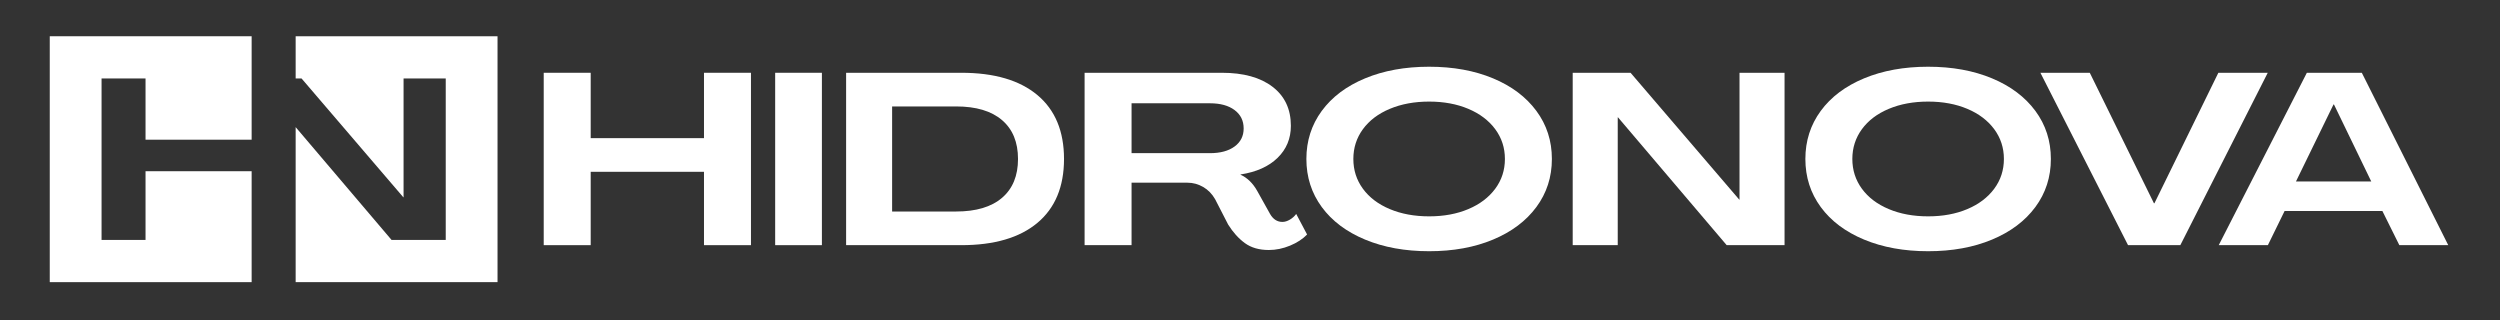<?xml version="1.0" encoding="UTF-8" standalone="no"?>
<svg xmlns="http://www.w3.org/2000/svg" xmlns:xlink="http://www.w3.org/1999/xlink" xmlns:serif="http://www.serif.com/" width="100%" height="100%" viewBox="0 0 1000 128" version="1.1" xml:space="preserve" style="fill-rule:evenodd;clip-rule:evenodd;stroke-linejoin:round;stroke-miterlimit:2;">
    <rect x="0" y="0" width="1000" height="128" fill="#333333" stroke="none"/>
    <g transform="matrix(1.043,0,0,1.043,-63.478,-499.478)">
        <g transform="matrix(0.302,0,0,0.302,18.142,424.011)">
            <g transform="matrix(0.821,0,0,1,-26.367,-150.741)">
                <path d="M593.634,549.874L593.634,690.741L281.373,690.741L281.373,378.479L593.634,378.479L593.634,509.842L429.521,509.842L429.521,432.082L361.49,432.082L361.49,637.138L429.521,637.138L429.521,549.874L593.634,549.874Z" style="fill:white;"></path>
            </g>
            <g transform="matrix(0.821,0,0,1,285.895,-150.741)">
                <path d="M281.373,432.082L281.373,378.479L593.634,378.479L593.634,690.741L281.373,690.741L281.373,493.88L429.706,637.138L513.517,637.138L513.517,432.082L448.292,432.082L448.292,582.994L447.941,582.994L290.49,432.082L281.373,432.082Z" style="fill:white;"></path>
            </g>
        </g>
        <g transform="matrix(2.244,0,0,1.127,-333.245,-332.571)">
            <path d="M268.55,744.781L276.578,744.781L276.578,767.026L295.942,767.026L295.942,744.781L303.97,744.781L303.97,803.441L295.942,803.441L295.942,778.478L276.578,778.478L276.578,803.441L268.55,803.441L268.55,744.781Z" style="fill:white;fill-rule:nonzero;"></path>
            <rect x="308.107" y="744.781" width="7.986" height="58.66" style="fill:white;fill-rule:nonzero;"></rect>
            <path d="M320.231,744.781L339.927,744.781C345.554,744.781 349.885,747.308 352.919,752.361C355.954,757.414 357.471,764.664 357.471,774.111C357.471,783.558 355.954,790.808 352.919,795.861C349.885,800.914 345.554,803.441 339.927,803.441L320.231,803.441L320.231,744.781ZM339.016,791.989C342.437,791.989 345.058,790.438 346.878,787.334C348.699,784.231 349.609,779.823 349.609,774.111C349.609,768.399 348.699,763.991 346.878,760.888C345.058,757.785 342.437,756.233 339.016,756.233L328.093,756.233L328.093,791.989L339.016,791.989Z" style="fill:white;fill-rule:nonzero;"></path>
            <path d="M392.476,805.089C390.821,805.089 389.456,804.306 388.38,802.741C387.304,801.175 386.353,799.074 385.525,796.438L383.291,787.787C382.767,785.975 382.084,784.588 381.242,783.627C380.401,782.666 379.511,782.185 378.574,782.185L369.015,782.185L369.015,803.441L360.988,803.441L360.988,744.781L384.449,744.781C388.146,744.781 391.035,746.374 393.118,749.56C395.201,752.745 396.242,757.167 396.242,762.824C396.242,767.163 395.483,770.802 393.966,773.74C392.449,776.679 390.339,778.56 387.635,779.384L387.635,779.466C388.794,780.51 389.746,782.35 390.49,784.986L392.683,792.813C393.208,794.626 393.911,795.532 394.794,795.532C395.207,795.532 395.635,795.271 396.076,794.749C396.518,794.227 396.876,793.582 397.152,792.813L399.014,799.816C398.269,801.354 397.297,802.617 396.097,803.606C394.897,804.594 393.69,805.089 392.476,805.089ZM382.422,772.134C384.187,772.134 385.587,771.379 386.622,769.868C387.656,768.358 388.173,766.312 388.173,763.73C388.173,761.094 387.656,759.007 386.622,757.469C385.587,755.931 384.187,755.162 382.422,755.162L369.015,755.162L369.015,772.134L382.422,772.134Z" style="fill:white;fill-rule:nonzero;"></path>
            <path d="M419.871,805.501C415.761,805.501 412.113,804.183 408.927,801.546C405.741,798.91 403.272,795.216 401.52,790.465C399.768,785.714 398.893,780.263 398.893,774.111C398.893,767.959 399.768,762.508 401.52,757.757C403.272,753.006 405.741,749.312 408.927,746.676C412.113,744.04 415.761,742.721 419.871,742.721C423.981,742.721 427.623,744.04 430.795,746.676C433.967,749.312 436.436,753.006 438.201,757.757C439.967,762.508 440.85,767.959 440.85,774.111C440.85,780.263 439.967,785.714 438.201,790.465C436.436,795.216 433.967,798.91 430.795,801.546C427.623,804.183 423.981,805.501 419.871,805.501ZM419.871,793.637C422.381,793.637 424.616,792.813 426.574,791.165C428.533,789.518 430.064,787.211 431.167,784.245C432.271,781.279 432.822,777.901 432.822,774.111C432.822,770.321 432.271,766.943 431.167,763.977C430.064,761.011 428.533,758.705 426.574,757.057C424.616,755.409 422.381,754.585 419.871,754.585C417.361,754.585 415.12,755.409 413.147,757.057C411.175,758.705 409.644,761.011 408.554,763.977C407.465,766.943 406.92,770.321 406.92,774.111C406.92,777.901 407.465,781.279 408.554,784.245C409.644,787.211 411.175,789.518 413.147,791.165C415.12,792.813 417.361,793.637 419.871,793.637Z" style="fill:white;fill-rule:nonzero;"></path>
            <path d="M444.408,744.781L454.297,744.781L472.876,787.952L472.917,787.952L472.917,744.781L480.614,744.781L480.614,803.441L470.724,803.441L452.146,759.94L452.104,759.94L452.104,803.441L444.408,803.441L444.408,744.781Z" style="fill:white;fill-rule:nonzero;"></path>
            <path d="M505.151,805.501C501.04,805.501 497.392,804.183 494.206,801.546C491.02,798.91 488.551,795.216 486.8,790.465C485.048,785.714 484.172,780.263 484.172,774.111C484.172,767.959 485.048,762.508 486.8,757.757C488.551,753.006 491.02,749.312 494.206,746.676C497.392,744.04 501.04,742.721 505.151,742.721C509.261,742.721 512.902,744.04 516.074,746.676C519.247,749.312 521.715,753.006 523.481,757.757C525.246,762.508 526.129,767.959 526.129,774.111C526.129,780.263 525.246,785.714 523.481,790.465C521.715,795.216 519.247,798.91 516.074,801.546C512.902,804.183 509.261,805.501 505.151,805.501ZM505.151,793.637C507.661,793.637 509.895,792.813 511.854,791.165C513.812,789.518 515.343,787.211 516.447,784.245C517.55,781.279 518.102,777.901 518.102,774.111C518.102,770.321 517.55,766.943 516.447,763.977C515.343,761.011 513.812,758.705 511.854,757.057C509.895,755.409 507.661,754.585 505.151,754.585C502.64,754.585 500.399,755.409 498.427,757.057C496.454,758.705 494.923,761.011 493.834,763.977C492.744,766.943 492.199,770.321 492.199,774.111C492.199,777.901 492.744,781.279 493.834,784.245C494.923,787.211 496.454,789.518 498.427,791.165C500.399,792.813 502.64,793.637 505.151,793.637Z" style="fill:white;fill-rule:nonzero;"></path>
            <path d="M524.339,744.781L532.78,744.781L543.745,789.188L543.828,789.188L554.752,744.781L563.193,744.781L548.255,803.441L539.318,803.441L524.339,744.781Z" style="fill:white;fill-rule:nonzero;"></path>
            <path d="M569.878,744.781L579.271,744.781L594.043,803.441L585.685,803.441L582.788,791.824L566.072,791.824L563.216,803.441L554.817,803.441L569.878,744.781ZM580.885,781.773L574.513,755.574L574.43,755.574L568.016,781.773L580.885,781.773Z" style="fill:white;fill-rule:nonzero;"></path>
        </g>
    </g>
</svg>
